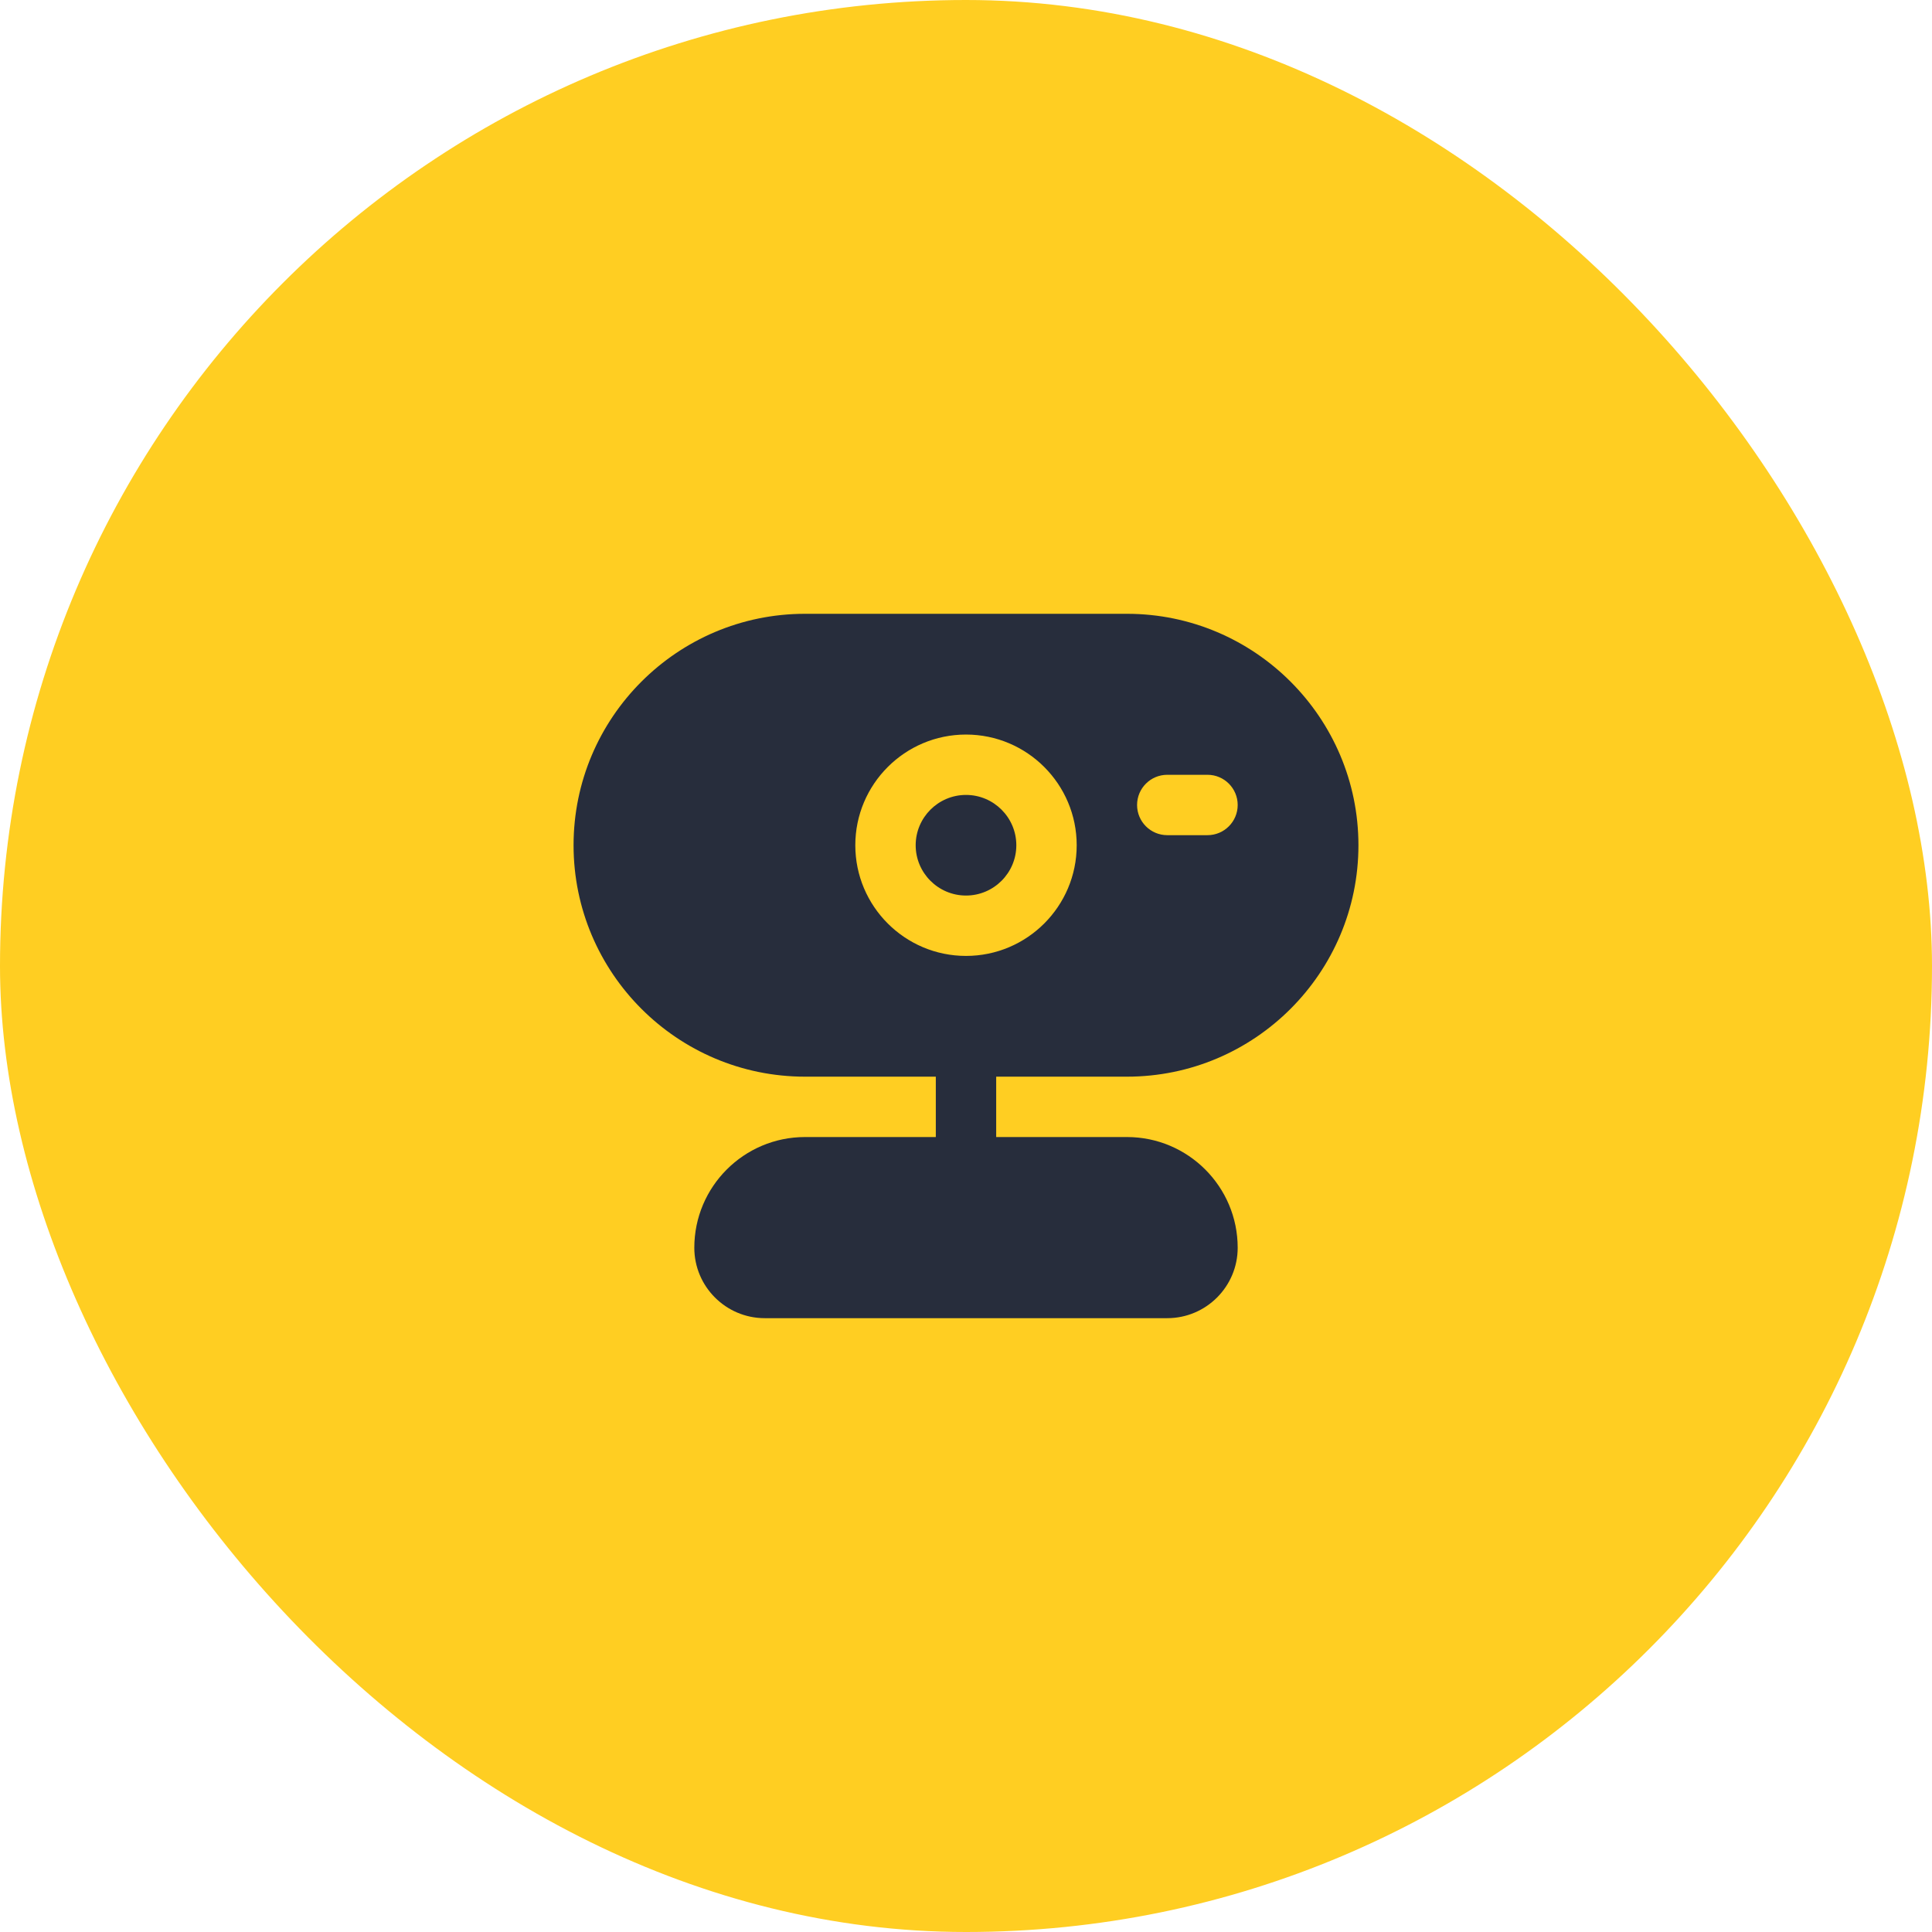 <svg xmlns="http://www.w3.org/2000/svg" width="64" height="64" viewBox="0 0 64 64" fill="none"><rect width="64" height="64" rx="32" fill="#FFCE22"></rect><path d="M32 29.666C31.081 29.666 30.333 28.918 30.333 28C30.333 27.081 31.081 26.333 32 26.333C32.919 26.333 33.667 27.081 33.667 28C33.667 28.918 32.919 29.666 32 29.666ZM33 35.666V37.666H37.333C39.356 37.666 41 39.31 41 41.333C41 42.62 39.953 43.666 38.667 43.666H25.333C24.047 43.666 23 42.62 23 41.333C23 39.31 24.644 37.666 26.667 37.666H31V35.666H26.667C22.439 35.666 19 32.228 19 28C19 23.772 22.439 20.333 26.667 20.333H37.333C41.561 20.333 45 23.772 45 28C45 32.228 41.561 35.666 37.333 35.666H33ZM37.667 26.666C37.667 27.218 38.115 27.666 38.667 27.666H40C40.552 27.666 41 27.218 41 26.666C41 26.114 40.552 25.666 40 25.666H38.667C38.115 25.666 37.667 26.114 37.667 26.666ZM32 31.666C34.023 31.666 35.667 30.022 35.667 28C35.667 25.977 34.023 24.333 32 24.333C29.977 24.333 28.333 25.977 28.333 28C28.333 30.022 29.977 31.666 32 31.666Z" fill="#272D3C"></path></svg>